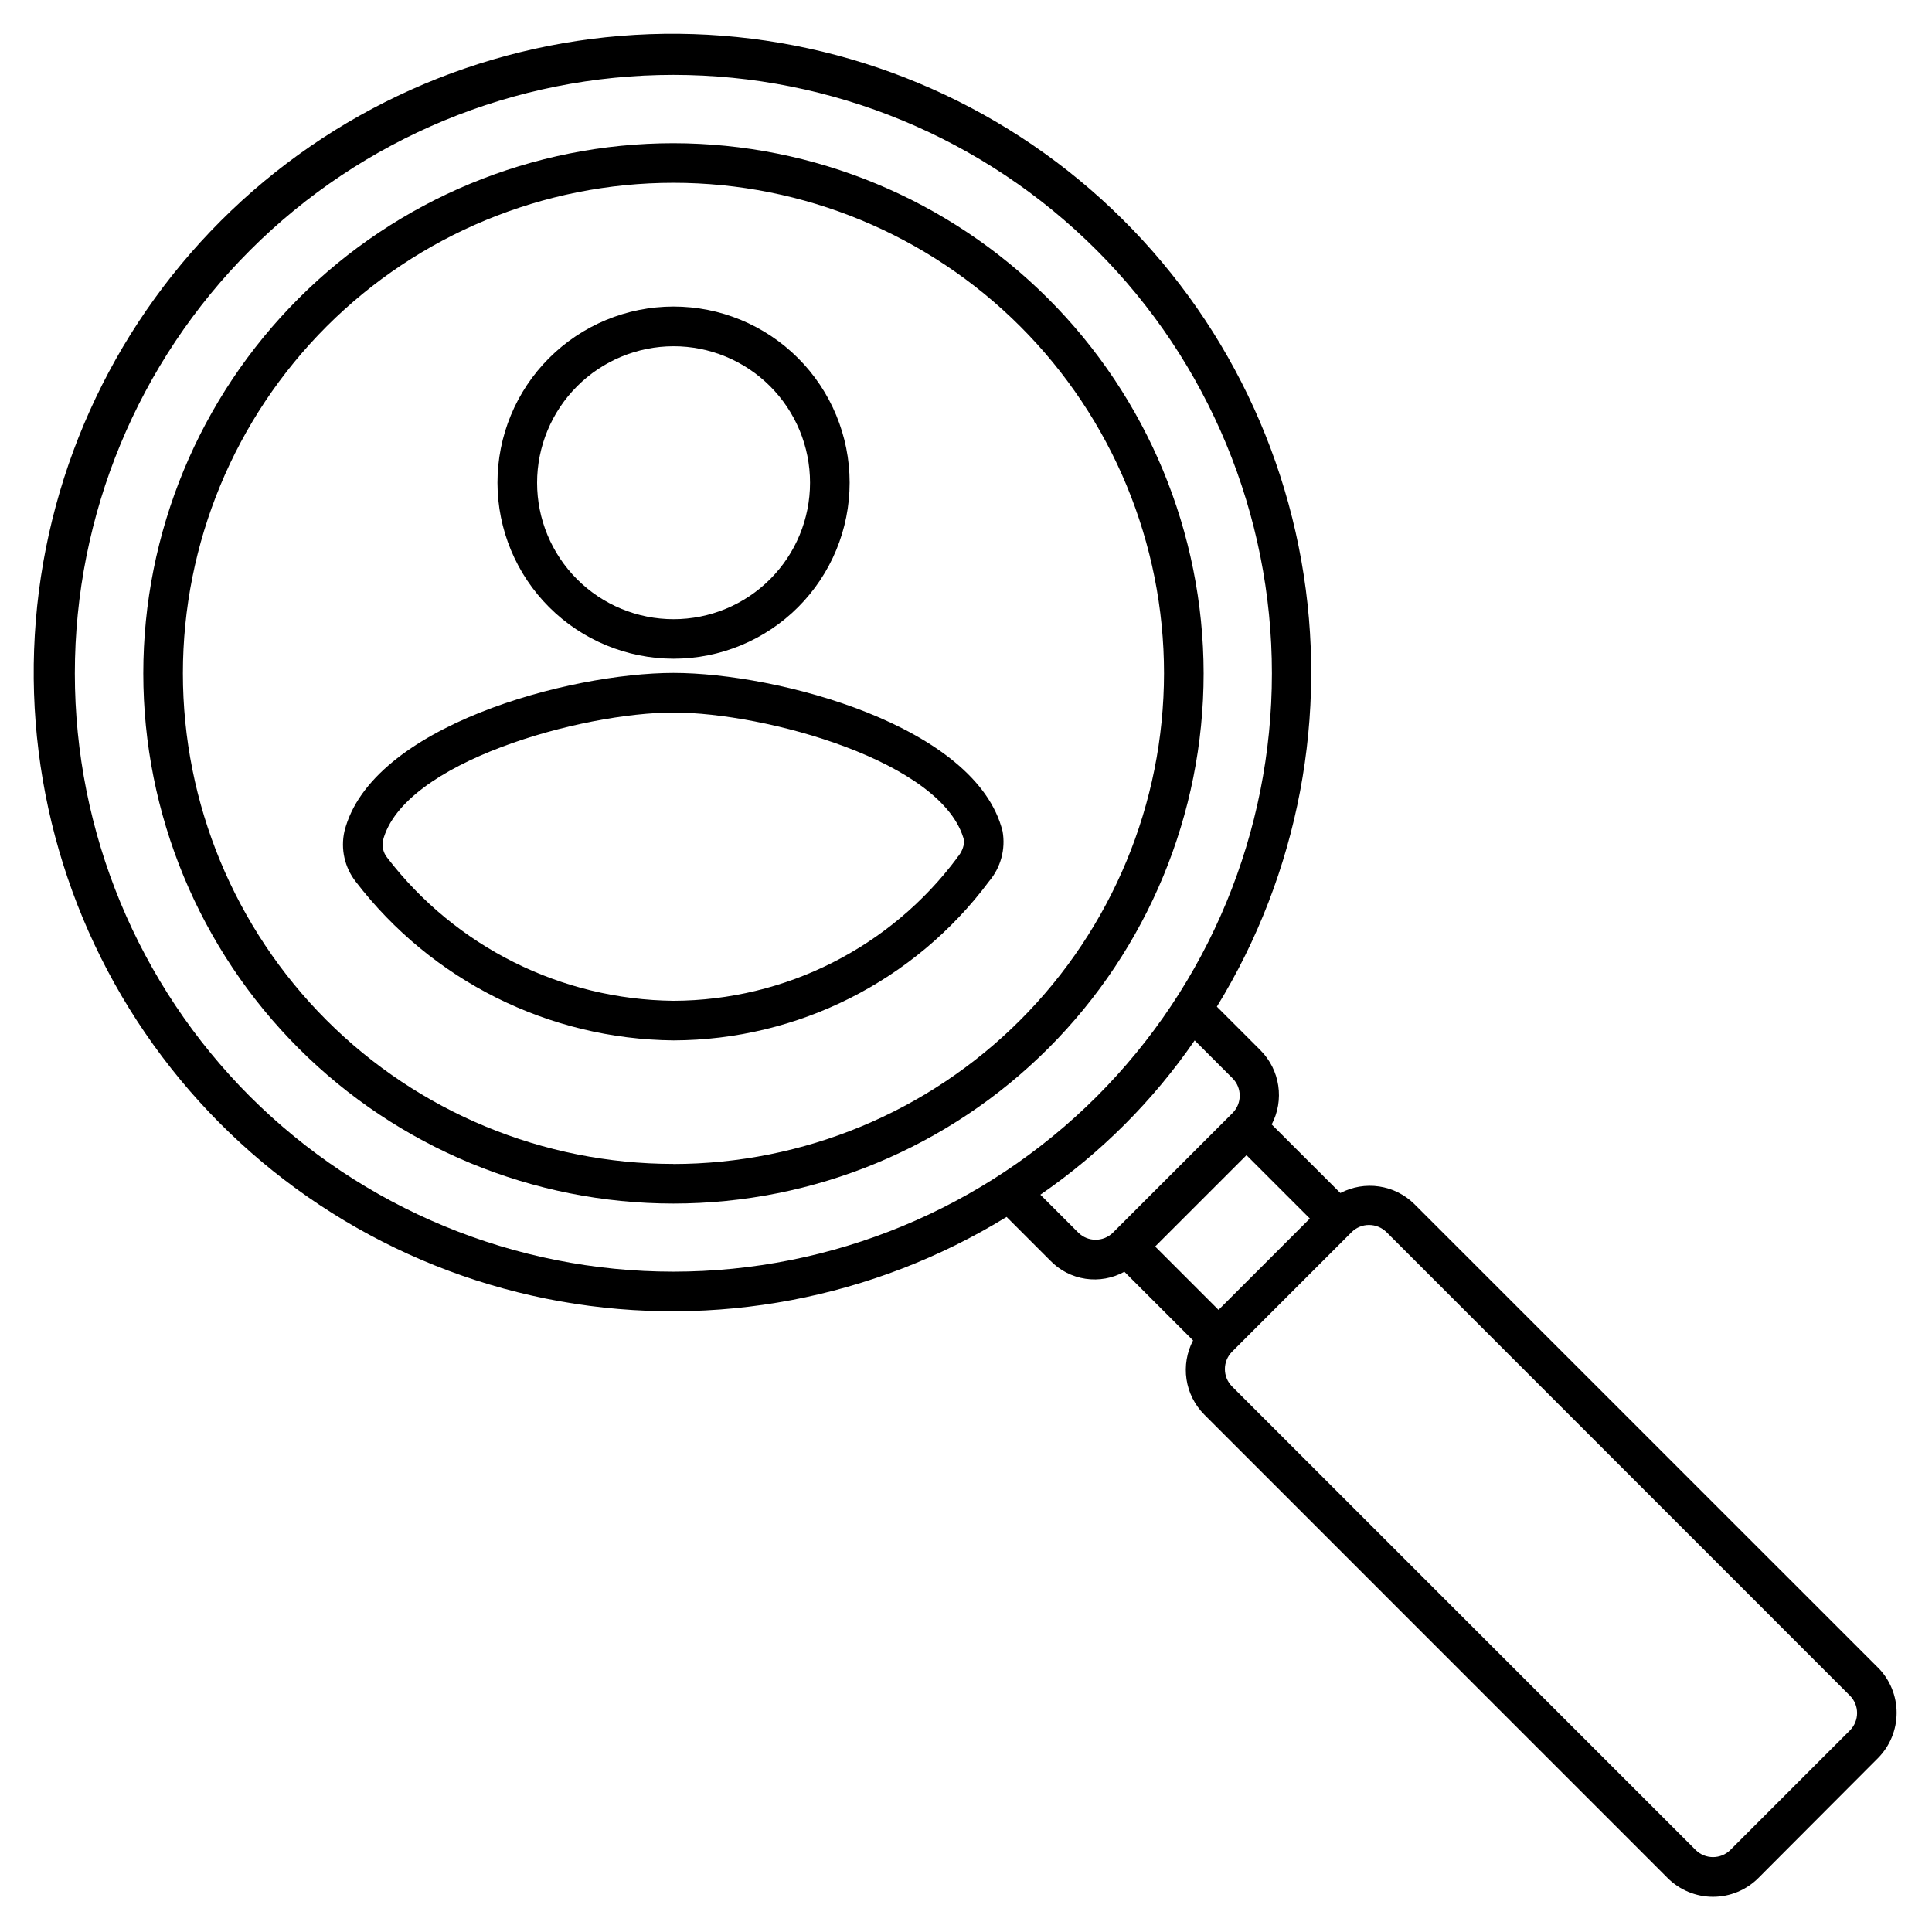 <?xml version="1.0" encoding="UTF-8"?>
<!-- Uploaded to: SVG Repo, www.svgrepo.com, Generator: SVG Repo Mixer Tools -->
<svg fill="#000000" width="800px" height="800px" version="1.1" viewBox="144 144 512 512" xmlns="http://www.w3.org/2000/svg">
 <g>
  <path d="m322.5 322.33c-27.543 0-80.23 14.043-87.223 41.984-1.043 4.66 0.047 9.539 2.981 13.309 20.109 26.246 51.18 41.77 84.242 42.09 32.953-0.105 63.93-15.723 83.609-42.152 3.106-3.664 4.422-8.516 3.59-13.246-6.969-28.004-59.656-41.984-87.199-41.984zm75.195 48.953h-0.004c-17.691 23.777-45.555 37.832-75.191 37.934-29.793-0.309-57.789-14.305-75.906-37.953-0.988-1.242-1.398-2.848-1.137-4.41 5.289-20.992 52.879-34.027 77.039-34.027 24.16 0 71.75 12.93 77.039 34.051l0.004-0.004c-0.109 1.617-0.758 3.148-1.848 4.348z"/>
  <path d="m322.5 318.57c12.379 0 24.25-4.918 33.004-13.672 8.75-8.754 13.664-20.629 13.66-33.008s-4.926-24.25-13.684-32.996c-8.754-8.75-20.629-13.664-33.008-13.656-12.379 0.008-24.25 4.934-32.996 13.695-8.746 8.758-13.652 20.633-13.641 33.012 0.02 12.367 4.945 24.219 13.695 32.961 8.746 8.738 20.602 13.652 32.969 13.664zm0-82.812c9.59 0 18.789 3.809 25.574 10.59 6.781 6.781 10.594 15.98 10.594 25.57 0.004 9.594-3.805 18.793-10.586 25.574-6.781 6.785-15.977 10.598-25.566 10.602-9.594 0.004-18.793-3.801-25.578-10.578-6.785-6.781-10.602-15.977-10.605-25.57 0.004-9.59 3.816-18.789 10.598-25.574s15.977-10.602 25.57-10.613z"/>
  <path d="m322.45 181.95c-37.262 0.008-72.996 14.812-99.34 41.164-26.344 26.352-41.141 62.09-41.137 99.352 0.004 37.262 14.809 72.996 41.156 99.34 26.352 26.348 62.086 41.148 99.348 41.145 37.262 0 72.996-14.805 99.344-41.152 26.348-26.352 41.152-62.086 41.152-99.348-0.039-37.254-14.859-72.973-41.203-99.312s-62.066-41.152-99.32-41.188zm0 270.5c-34.477-0.004-67.539-13.707-91.918-38.09-24.375-24.383-38.066-57.449-38.062-91.926 0.004-34.48 13.703-67.543 38.082-91.922 24.383-24.379 57.449-38.07 91.926-38.07 34.48 0.004 67.543 13.699 91.922 38.082 24.379 24.379 38.078 57.445 38.078 91.922-0.035 34.477-13.746 67.527-38.121 91.906-24.379 24.375-57.43 38.086-91.906 38.121z"/>
  <path d="m641.68 585.93-122.84-122.82c-2.535-2.512-5.805-4.152-9.336-4.68-3.527-0.527-7.133 0.082-10.293 1.738l-18.199-18.176c1.656-3.16 2.269-6.766 1.738-10.297-0.527-3.527-2.168-6.797-4.68-9.332l-11.586-11.586v-0.004c21.688-35.336 29.648-77.398 22.383-118.22-7.269-40.816-29.266-77.547-61.816-103.23-32.551-25.68-73.395-38.52-114.78-36.082-41.387 2.434-80.445 19.969-109.76 49.285-29.316 29.32-46.855 68.375-49.289 109.76-2.434 41.391 10.406 82.23 36.086 114.78 25.676 32.551 62.406 54.547 103.23 61.816 40.816 7.269 82.883-0.695 118.22-22.383l11.59 11.59c2.492 2.578 5.766 4.266 9.312 4.797 3.551 0.531 7.176-0.121 10.312-1.859l18.199 18.199c-1.656 3.16-2.266 6.766-1.738 10.297 0.527 3.527 2.168 6.797 4.68 9.332l122.82 122.84c3.191 3.188 7.516 4.981 12.027 4.981s8.836-1.793 12.027-4.981l31.699-31.781c3.164-3.191 4.938-7.504 4.938-11.996s-1.773-8.805-4.938-11.996zm-431.39-151.31c-29.746-29.746-46.457-70.09-46.457-112.16 0.004-42.066 16.715-82.414 46.461-112.16 29.746-29.746 70.09-46.457 112.16-46.457s82.414 16.711 112.16 46.457c29.746 29.742 46.457 70.09 46.457 112.16 0 42.066-16.711 82.41-46.457 112.16-29.77 29.703-70.105 46.383-112.16 46.383-42.051 0-82.391-16.68-112.16-46.383zm228.67 36.023c-2.547 2.539-6.668 2.539-9.215 0l-10.035-10.035c16.008-11.023 29.867-24.883 40.891-40.891l10.035 10.035c2.539 2.547 2.539 6.668 0 9.215zm11.168 3.695 24.203-24.203 16.793 16.793-24.203 24.203zm184.12 128.24-31.68 31.676c-2.547 2.535-6.668 2.535-9.215 0l-122.84-122.82c-2.539-2.551-2.539-6.668 0-9.219l31.699-31.699-0.004 0.004c1.223-1.215 2.879-1.895 4.598-1.891 1.73 0 3.387 0.68 4.621 1.891l122.82 122.84c2.535 2.547 2.535 6.668 0 9.215z"/>
 </g>
</svg>